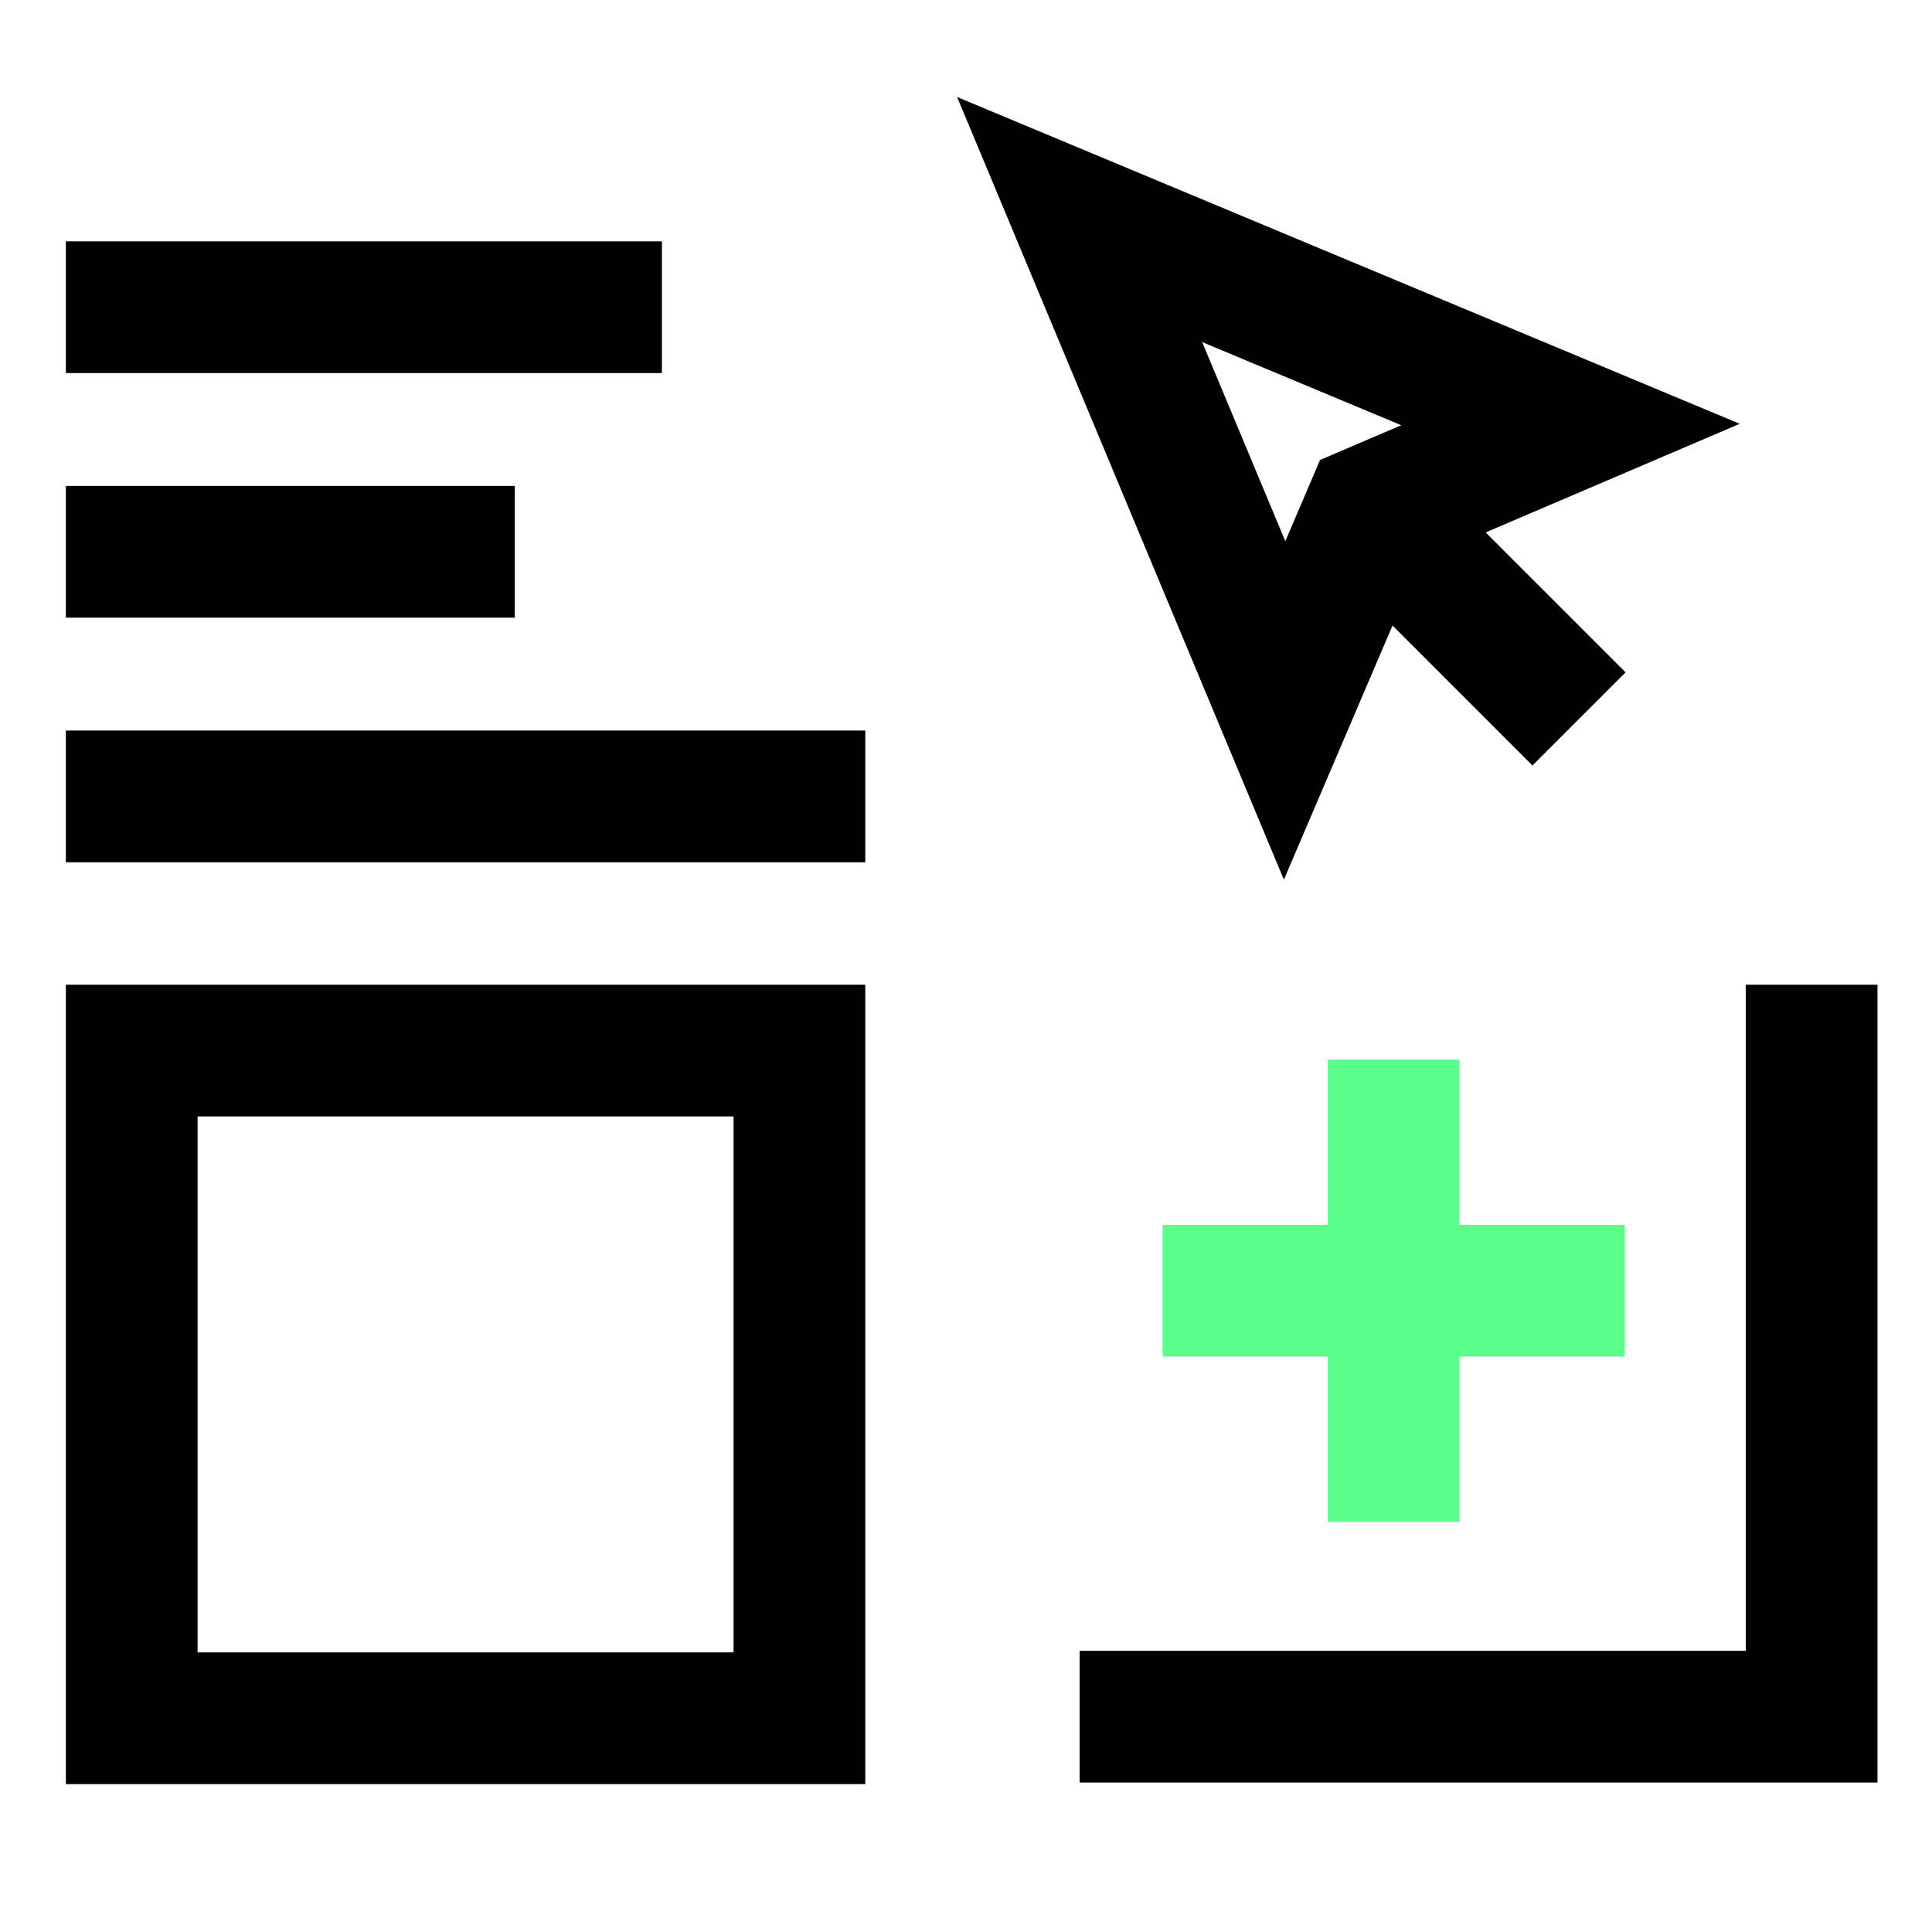 <?xml version="1.0" encoding="UTF-8"?> <svg xmlns="http://www.w3.org/2000/svg" xmlns:xlink="http://www.w3.org/1999/xlink" width="88px" height="88px" viewBox="0 0 88 88" version="1.1"><title>pflege-erweitern</title><g id="umsetzung" stroke="none" stroke-width="1" fill="none" fill-rule="evenodd"><g id="assets" transform="translate(-623, -10161)"><g id="Group-20" transform="translate(626, 10171)"><path d="M0,71.264 L36.412,71.264 L36.412,34.852 L0,34.852 L0,71.264 Z M6,65.264 L30.412,65.264 L30.412,40.852 L6,40.852 L6,65.264 Z" id="Fill-2" fill="#000000"></path><g id="Group-18" stroke-width="6"><polyline id="Stroke-4" stroke="#000000" points="79.517 34.852 79.517 68.192 46.177 68.192"></polyline><line x1="49.957" y1="48.791" x2="71.008" y2="48.791" id="Stroke-6" stroke="#58FF8A"></line><line x1="60.482" y1="59.316" x2="60.482" y2="38.265" id="Stroke-8" stroke="#58FF8A"></line><line x1="0" y1="26.276" x2="36.412" y2="26.276" id="Stroke-10" stroke="#000000"></line><line x1="0" y1="15.134" x2="20.446" y2="15.134" id="Stroke-12" stroke="#000000"></line><line x1="0" y1="3.993" x2="27.149" y2="3.993" id="Stroke-14" stroke="#000000"></line><polygon id="Stroke-16" stroke="#000000" points="46.176 0 55.512 22.359 59.412 13.236 68.535 9.336"></polygon></g><line x1="59.413" y1="13.236" x2="68.922" y2="22.746" id="Stroke-19" stroke="#000000" stroke-width="6"></line></g></g></g></svg> 
